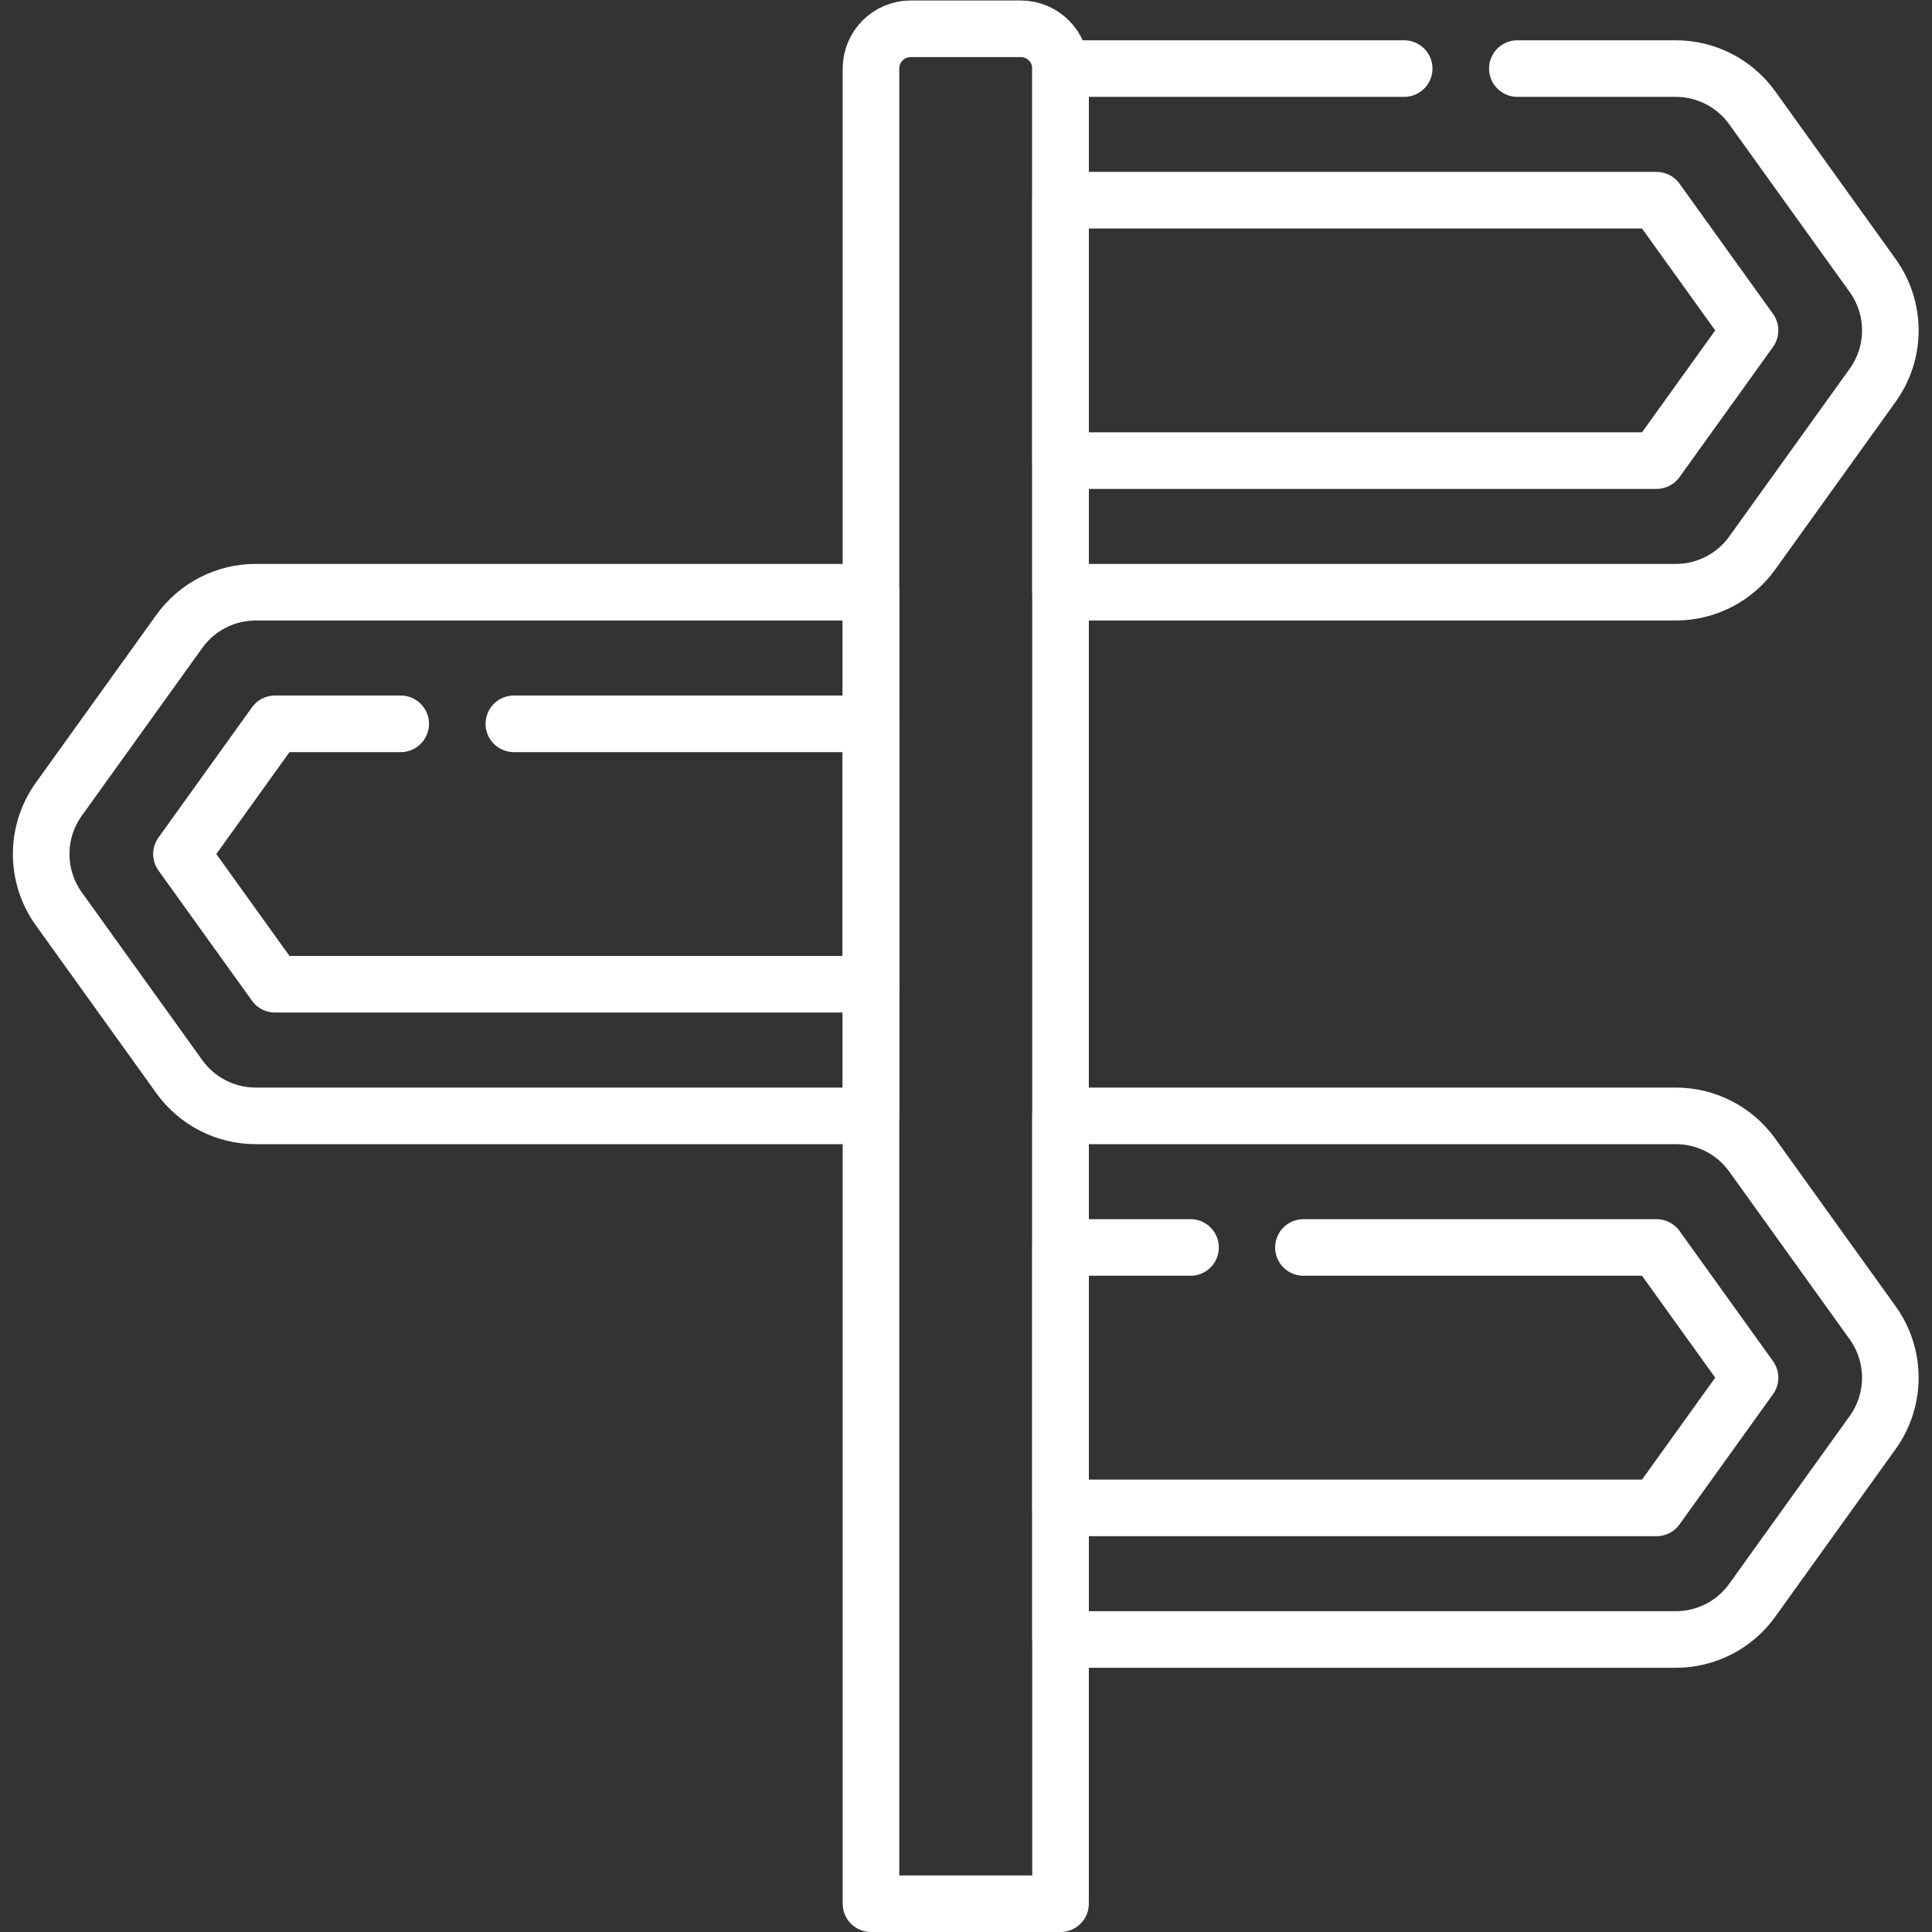 <?xml version="1.0" encoding="UTF-8"?> <svg xmlns="http://www.w3.org/2000/svg" xmlns:svg="http://www.w3.org/2000/svg" xmlns:xlink="http://www.w3.org/1999/xlink" xmlns:svgjs="http://svgjs.dev/svgjs" version="1.1" id="svg345" xml:space="preserve" width="300" height="300" viewBox="0 0 682.667 682.667"><rect x="0" y="0" width="682.667" height="682.667" fill="#333333" stroke="none"/><g width="100%" height="100%" transform="matrix(1,0,0,1,0,0)"><defs id="defs349"><clipPath id="clipPath359"><path d="M 0,512 H 512 V 0 H 0 Z" id="path357" fill="#ffffff" fill-opacity="1" data-original-color="#000000ff" stroke="none" stroke-opacity="1"></path></clipPath></defs><g id="g351" transform="matrix(1.333,0,0,-1.333,0,682.667)"><g id="g353"><g id="g355" clip-path="url(#clipPath359)"><g id="g361" transform="translate(372.215,493.949)"><path d="M 0,0 H -91.092 V -138.804 H 72.005 c 8.028,0 15.564,3.866 20.246,10.386 l 31.939,44.478 c 6.238,8.688 6.238,20.388 0,29.076 L 92.251,-10.386 C 87.569,-3.866 80.033,0 72.005,0 H 30" style="stroke-linecap: round; stroke-linejoin: round; stroke-miterlimit: 10; stroke-dasharray: none;" id="path363" fill="none" fill-opacity="1" stroke="#ffffff" stroke-opacity="1" data-original-stroke-color="#000000ff" stroke-width="15" data-original-stroke-width="15"></path></g><g id="g365" transform="translate(439.109,459.064)"><path d="M 0,0 H -157.986 V -69.033 H 0.001 l 24.786,34.516 z" style="stroke-linecap: round; stroke-linejoin: round; stroke-miterlimit: 10; stroke-dasharray: none;" id="path367" fill="none" fill-opacity="1" stroke="#ffffff" stroke-opacity="1" data-original-stroke-color="#000000ff" stroke-width="15" data-original-stroke-width="15"></path></g><g id="g369" transform="translate(67.78,355.145)"><path d="m 0,0 c -8.027,0 -15.563,-3.866 -20.246,-10.387 l -31.939,-44.477 c -6.238,-8.688 -6.238,-20.388 0,-29.076 l 31.939,-44.478 c 4.683,-6.52 12.219,-10.387 20.246,-10.387 H 163.097 V 0 Z" style="stroke-linecap: round; stroke-linejoin: round; stroke-miterlimit: 10; stroke-dasharray: none;" id="path371" fill="none" fill-opacity="1" stroke="#ffffff" stroke-opacity="1" data-original-stroke-color="#000000ff" stroke-width="15" data-original-stroke-width="15"></path></g><g id="g373" transform="translate(106.215,320.26)"><path d="m 0,0 h -33.324 l -24.787,-34.517 24.786,-34.517 H 124.662 V 0 H 30" style="stroke-linecap: round; stroke-linejoin: round; stroke-miterlimit: 10; stroke-dasharray: none;" id="path375" fill="none" fill-opacity="1" stroke="#ffffff" stroke-opacity="1" data-original-stroke-color="#000000ff" stroke-width="15" data-original-stroke-width="15"></path></g><g id="g377" transform="translate(496.405,161.476)"><path d="m 0,0 -31.939,44.478 c -4.682,6.521 -12.218,10.386 -20.246,10.386 H -215.282 V -83.94 h 163.097 c 8.028,0 15.564,3.866 20.246,10.387 L 0,-29.076 C 6.238,-20.388 6.238,-8.688 0,0 Z" style="stroke-linecap: round; stroke-linejoin: round; stroke-miterlimit: 10; stroke-dasharray: none;" id="path379" fill="none" fill-opacity="1" stroke="#ffffff" stroke-opacity="1" data-original-stroke-color="#000000ff" stroke-width="15" data-original-stroke-width="15"></path></g><g id="g381" transform="translate(315.584,181.455)"><path d="M 0,0 H -34.46 V -69.033 H 123.527 L 148.312,-34.517 123.526,0 h -93.6" style="stroke-linecap: round; stroke-linejoin: round; stroke-miterlimit: 10; stroke-dasharray: none;" id="path383" fill="none" fill-opacity="1" stroke="#ffffff" stroke-opacity="1" data-original-stroke-color="#000000ff" stroke-width="15" data-original-stroke-width="15"></path></g><g id="g385" transform="translate(270.573,504.5)"><path d="m 0,0 h -29.145 c -5.827,0 -10.551,-4.724 -10.551,-10.55 V -497 H 10.55 V -10.55 C 10.55,-4.724 5.827,0 0,0 Z" style="stroke-linecap: round; stroke-linejoin: round; stroke-miterlimit: 10; stroke-dasharray: none;" id="path387" fill="none" fill-opacity="1" stroke="#ffffff" stroke-opacity="1" data-original-stroke-color="#000000ff" stroke-width="15" data-original-stroke-width="15"></path></g></g></g></g></g></svg> 